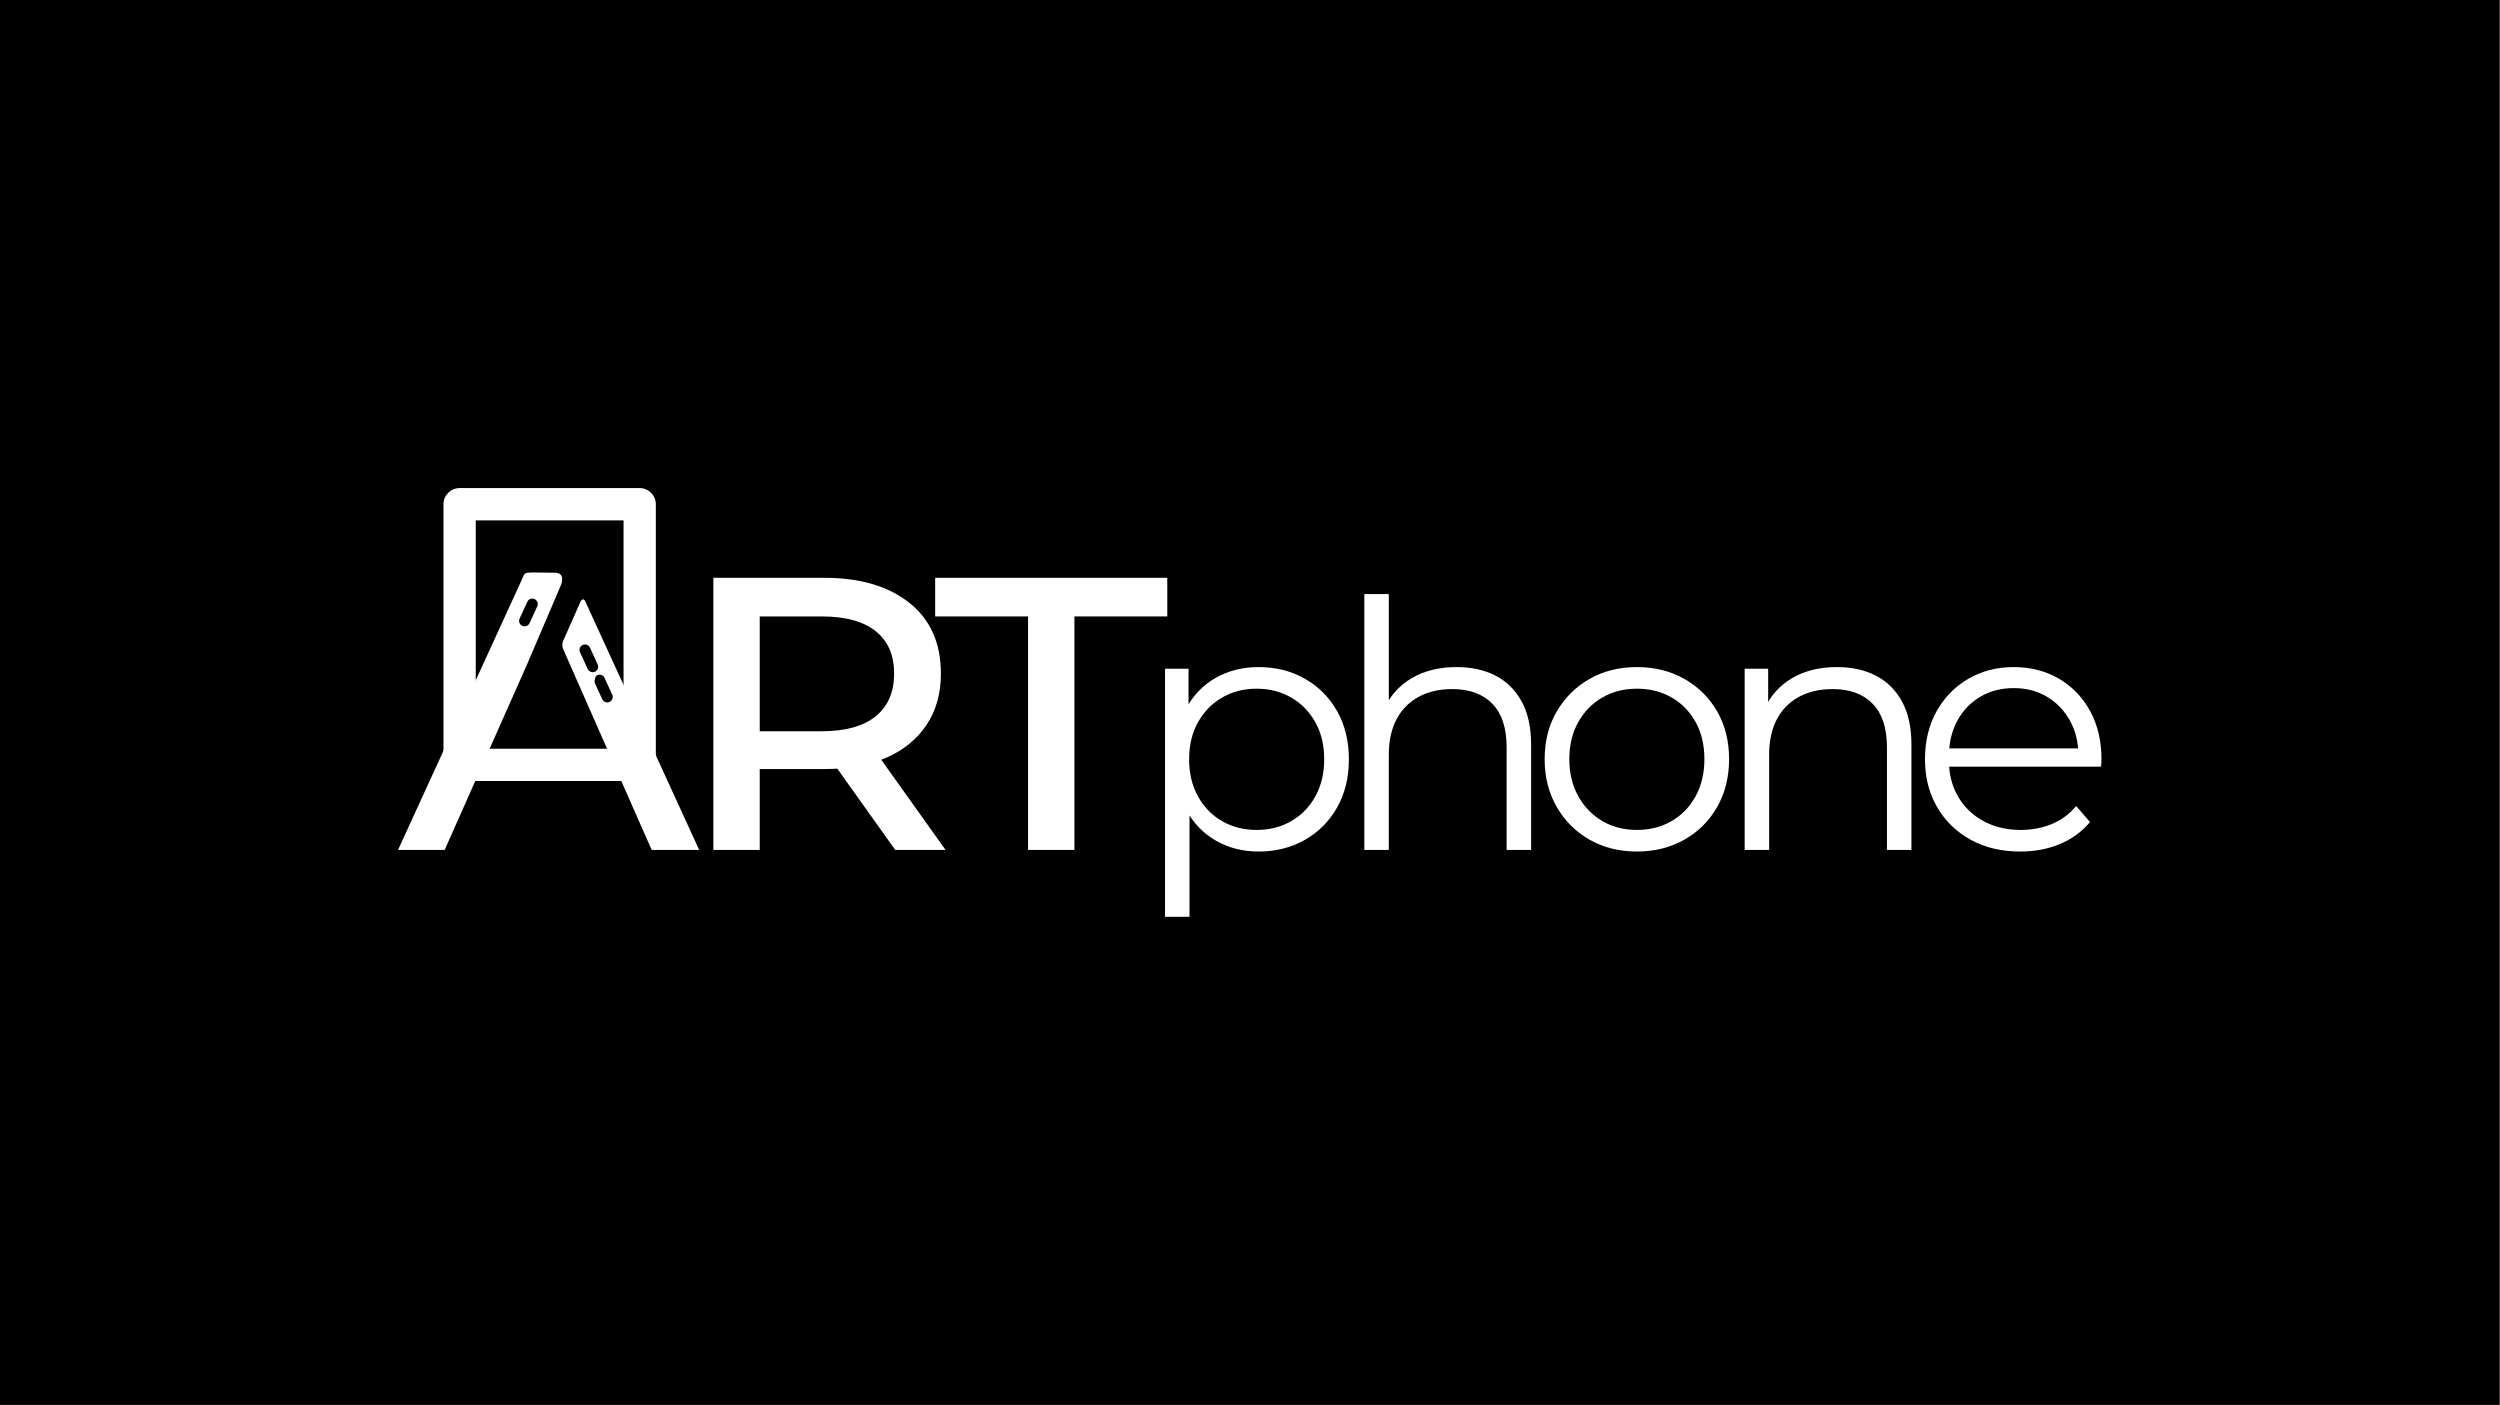 <?xml version="1.0" encoding="UTF-8" standalone="no"?><!DOCTYPE svg PUBLIC "-//W3C//DTD SVG 1.1//EN" "http://www.w3.org/Graphics/SVG/1.1/DTD/svg11.dtd"><svg width="100%" height="100%" viewBox="0 0 3559 2000" version="1.1" xmlns="http://www.w3.org/2000/svg" xmlns:xlink="http://www.w3.org/1999/xlink" xml:space="preserve" xmlns:serif="http://www.serif.com/" style="fill-rule:evenodd;clip-rule:evenodd;stroke-linejoin:round;stroke-miterlimit:2;"><rect x="0" y="0" width="3559" height="2000" fill="#808080" stroke="none"/><rect id="rect1" x="0" y="0" width="3558.33" height="2000"/><g><g><g><g><path d="M933.648,717.819l-0,371.02c-0,12.689 -10.287,22.976 -22.977,22.976l-256.37,-0c-12.689,-0 -22.976,-10.287 -22.976,-22.976l0,-371.02c0,-12.69 10.287,-22.977 22.976,-22.977l256.37,0c12.69,0 22.977,10.287 22.977,22.977Zm-45.953,22.976l-210.417,0l-0,325.067l210.417,0l-0,-325.067Z" style="fill:#fff;"/><path d="M749.28,948.242l-116.25,261.686l-66.363,-0l176.467,-385.252c3.746,-9.369 3.746,-9.369 14.839,-9.723l31.643,0.354c12.407,0 12.407,9.65 8.272,19.3l-48.608,113.635Zm11.76,-95.354c-3.911,-1.799 -8.547,-0.085 -10.346,3.826l-10.995,23.901c-1.799,3.911 -0.084,8.547 3.827,10.346c3.911,1.799 8.547,0.084 10.346,-3.826l10.994,-23.901c1.799,-3.911 0.085,-8.547 -3.826,-10.346Zm65.94,2.412c1.928,-2.615 3.856,-2.858 5.783,-0.107l162.587,354.735l-67.645,-0l-125.192,-284.095c-2.559,-4.977 -2.689,-10.137 0.119,-15.516l24.348,-55.017Zm23.234,105.868c-3.911,1.8 -3.827,10.346 -3.827,10.346l10.995,23.901c1.799,3.911 6.435,5.626 10.346,3.826c3.911,-1.799 5.625,-6.435 3.826,-10.346l-10.994,-23.9c-1.799,-3.911 -6.435,-5.626 -10.346,-3.827Zm-20.701,-42.993c-3.911,1.799 -5.625,6.435 -3.826,10.346l10.994,23.9c1.799,3.911 6.435,5.626 10.346,3.827c3.911,-1.799 5.626,-6.435 3.827,-10.346l-10.995,-23.901c-1.799,-3.911 -6.435,-5.625 -10.346,-3.826Z" style="fill:#fff;"/></g></g><path d="M1015.53,1209.93l0,-387.351l158.131,-0c50.708,-0 91.018,11.885 120.931,35.656c29.919,23.764 44.879,57.329 44.879,100.696c-0,28.279 -6.806,52.614 -20.416,73.005c-13.611,20.392 -32.721,35.969 -57.329,46.733c-24.602,10.763 -53.957,16.145 -88.065,16.145l-121.282,-0l29.16,-29.841l-0,144.957l-66.009,-0Zm258.922,-0l-100.301,-140.665l71.621,-0l100.302,140.665l-71.622,-0Zm-192.913,-137.47l-24.559,-31.46l112.751,-0c33.789,-0 59.427,-7.1 76.914,-21.3c17.488,-14.208 26.231,-34.464 26.231,-60.769c0,-26.299 -8.743,-46.434 -26.231,-60.407c-17.487,-13.98 -43.125,-20.97 -76.914,-20.97l-112.751,0l24.559,-31.46l-0,226.366Z" style="fill:#fff;fill-rule:nonzero;"/><path d="M1463.53,1209.93l0,-332.376l-132.198,0l0,-54.975l330.416,-0l-0,54.975l-132.198,0l-0,332.376l-66.02,-0Z" style="fill:#fff;fill-rule:nonzero;"/><path d="M1791.49,1212.24c-22.125,0 -42.213,-5.111 -60.263,-15.332c-18.045,-10.221 -32.385,-25.124 -43.021,-44.708c-10.635,-19.589 -15.953,-43.302 -15.953,-71.139c0,-28.164 5.226,-51.992 15.677,-71.484c10.452,-19.497 24.7,-34.356 42.745,-44.577c18.05,-10.222 38.322,-15.333 60.815,-15.333c24.718,0 46.774,5.53 66.169,16.59c19.394,11.055 34.675,26.423 45.843,46.104c11.172,19.676 16.759,42.576 16.759,68.7c-0,25.981 -5.587,48.812 -16.759,68.493c-11.168,19.681 -26.449,35.049 -45.843,46.104c-19.395,11.055 -41.451,16.582 -66.169,16.582Zm-132.943,92.922l-0,-353.186l33.456,-0l0,77.689l-3.52,51.887l4.908,51.887l0,171.723l-34.844,-0Zm130.435,-123.671c18.265,0 34.642,-4.154 49.134,-12.463c14.491,-8.314 25.95,-20.08 34.376,-35.297c8.427,-15.218 12.64,-32.774 12.64,-52.67c0,-20.223 -4.213,-37.861 -12.64,-52.915c-8.426,-15.053 -19.885,-26.77 -34.376,-35.151c-14.492,-8.386 -30.869,-12.579 -49.134,-12.579c-18.26,0 -34.635,4.193 -49.126,12.579c-14.491,8.381 -25.95,20.098 -34.377,35.151c-8.427,15.054 -12.64,32.692 -12.64,52.915c0,19.896 4.213,37.452 12.64,52.67c8.427,15.217 19.886,26.983 34.377,35.297c14.491,8.309 30.866,12.463 49.126,12.463Z" style="fill:#fff;fill-rule:nonzero;"/><path d="M1942.27,1209.93l0,-364.231l34.845,0l-0,177.046l-6.819,-12.878c8.269,-18.914 21.333,-33.676 39.194,-44.287c17.866,-10.61 39.244,-15.915 64.136,-15.915c21.128,0 39.59,4.058 55.385,12.173c15.795,8.109 28.189,20.343 37.183,36.7c8.995,16.353 13.492,36.911 13.492,61.674l-0,149.718l-34.852,-0l-0,-146.105c-0,-27.336 -6.768,-47.978 -20.303,-61.927c-13.529,-13.955 -32.559,-20.932 -57.087,-20.932c-18.362,0 -34.356,3.713 -47.983,11.137c-13.622,7.425 -24.086,18.078 -31.393,31.961c-7.302,13.877 -10.953,30.687 -10.953,50.43l-0,135.436l-34.845,-0Z" style="fill:#fff;fill-rule:nonzero;"/><path d="M2330.24,1212.24c-25.152,0 -47.597,-5.619 -67.334,-16.858c-19.732,-11.244 -35.323,-26.804 -46.772,-46.68c-11.448,-19.88 -17.173,-42.514 -17.173,-67.902c0,-25.725 5.743,-48.394 17.227,-68.009c11.485,-19.615 27.057,-35.039 46.718,-46.273c19.66,-11.234 42.105,-16.851 67.334,-16.851c25.229,0 47.761,5.612 67.595,16.836c19.835,11.218 35.408,26.625 46.718,46.219c11.311,19.594 16.966,42.287 16.966,68.078c0,25.459 -5.642,48.111 -16.928,67.956c-11.285,19.84 -26.88,35.382 -46.786,46.626c-19.901,11.239 -42.423,16.858 -67.565,16.858Zm0,-30.749c18.444,0 34.911,-4.19 49.402,-12.571c14.497,-8.385 25.912,-20.187 34.247,-35.404c8.334,-15.217 12.502,-32.784 12.502,-52.7c-0,-20.203 -4.168,-37.831 -12.502,-52.885c-8.335,-15.053 -19.75,-26.734 -34.247,-35.044c-14.491,-8.314 -30.912,-12.471 -49.264,-12.471c-18.351,0 -34.739,4.157 -49.164,12.471c-14.42,8.31 -25.878,19.991 -34.377,35.044c-8.498,15.054 -12.747,32.682 -12.747,52.885c-0,19.916 4.249,37.483 12.747,52.7c8.499,15.217 19.952,27.019 34.362,35.404c14.409,8.381 30.756,12.571 49.041,12.571Z" style="fill:#fff;fill-rule:nonzero;"/><path d="M2483.71,1209.93l0,-257.956l33.457,-0l-0,70.771l-5.431,-12.878c8.268,-18.914 21.333,-33.676 39.194,-44.287c17.865,-10.61 39.244,-15.915 64.136,-15.915c21.128,0 39.589,4.058 55.384,12.173c15.795,8.109 28.19,20.343 37.184,36.7c8.995,16.353 13.492,36.911 13.492,61.674l-0,149.718l-34.853,-0l0,-146.105c0,-27.336 -6.767,-47.978 -20.302,-61.927c-13.53,-13.955 -32.559,-20.932 -57.087,-20.932c-18.362,0 -34.357,3.713 -47.983,11.137c-13.622,7.425 -24.087,18.078 -31.394,31.961c-7.301,13.877 -10.952,30.687 -10.952,50.43l-0,135.436l-34.845,-0Z" style="fill:#fff;fill-rule:nonzero;"/><path d="M2875.95,1212.24c-26.768,0 -50.338,-5.619 -70.709,-16.858c-20.371,-11.244 -36.271,-26.786 -47.699,-46.626c-11.429,-19.845 -17.143,-42.481 -17.143,-67.91c0,-25.566 5.443,-48.2 16.33,-67.902c10.886,-19.701 25.896,-35.171 45.03,-46.41c19.134,-11.245 40.755,-16.867 64.865,-16.867c24.104,0 45.582,5.505 64.435,16.514c18.858,11.004 33.673,26.366 44.447,46.088c10.774,19.722 16.161,42.599 16.161,68.631c-0,1.437 -0.049,3.109 -0.146,5.016c-0.092,1.902 -0.23,3.735 -0.414,5.5l-224.17,-0l0,-26.017l205.701,0l-13.944,10.424c0.184,-18.541 -3.728,-35.07 -11.735,-49.587c-8.003,-14.521 -18.899,-25.927 -32.69,-34.215c-13.785,-8.294 -29.667,-12.441 -47.645,-12.441c-17.836,0 -33.73,4.147 -47.685,12.441c-13.949,8.288 -24.845,19.74 -32.689,34.353c-7.844,14.609 -11.766,31.371 -11.766,50.285l0,5.859c0,19.339 4.331,36.479 12.993,51.42c8.662,14.936 20.714,26.597 36.157,34.982c15.447,8.381 33.164,12.571 53.152,12.571c15.903,0 30.626,-2.807 44.171,-8.421c13.551,-5.62 25.12,-14.141 34.707,-25.564l19.673,22.734c-11.499,13.744 -25.801,24.18 -42.905,31.308c-17.104,7.128 -35.931,10.692 -56.482,10.692Z" style="fill:#fff;fill-rule:nonzero;"/></g></g></svg>